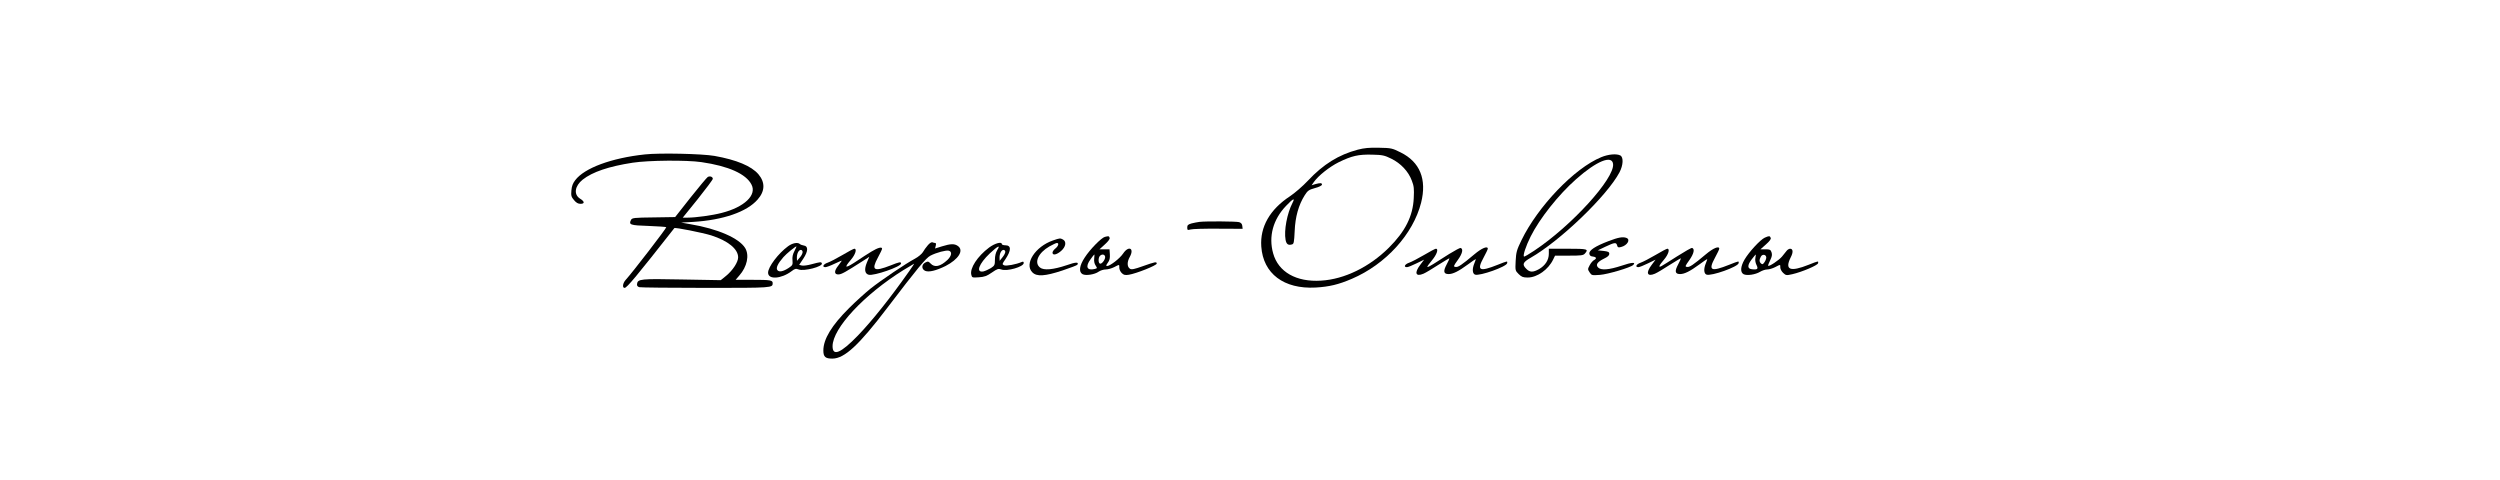 <?xml version="1.0" standalone="no"?>
<!DOCTYPE svg PUBLIC "-//W3C//DTD SVG 20010904//EN"
 "http://www.w3.org/TR/2001/REC-SVG-20010904/DTD/svg10.dtd">
<svg version="1.0" xmlns="http://www.w3.org/2000/svg"
 width="2171pt" height="417pt" viewBox="0 0 2171 417"
 preserveAspectRatio="xMidYMid meet">
<g transform="translate(0,417) scale(0.1,-0.1)"
fill="#000000" stroke="none">
<path d="M11790 2870 c-165 -44 -299 -127 -431 -268 -46 -49 -116 -109 -155
-135 -176 -115 -263 -267 -251 -438 16 -235 196 -371 472 -356 118 7 199 26
315 76 294 126 532 388 601 661 51 203 -10 354 -179 437 -72 36 -81 38 -186
40 -86 2 -128 -2 -186 -17z m292 -78 c82 -40 149 -111 178 -190 19 -48 21 -72
17 -152 -7 -157 -74 -290 -216 -431 -169 -168 -386 -274 -588 -286 -216 -14
-372 75 -417 237 -41 146 -1 294 112 412 62 65 81 74 56 26 -47 -91 -75 -240
-60 -321 7 -37 22 -49 54 -40 18 4 20 16 25 116 5 124 34 227 87 311 26 41 36
48 90 63 35 9 60 22 60 30 0 15 -13 16 -58 4 l-32 -10 20 29 c39 55 135 131
215 171 115 56 172 69 291 66 90 -2 107 -6 166 -35z"/>
<path d="M5600 2829 c-290 -31 -525 -118 -605 -224 -20 -26 -30 -51 -33 -89
-4 -45 -1 -56 23 -84 19 -23 35 -32 56 -32 38 0 37 20 -4 45 -57 36 -46 110
23 165 85 67 227 115 434 147 136 21 470 24 598 5 234 -34 387 -102 434 -195
48 -91 -62 -196 -259 -246 -79 -21 -227 -41 -295 -41 l-43 0 131 162 c71 89
130 168 130 175 0 18 -25 27 -44 16 -8 -5 -75 -85 -149 -178 l-134 -170 -186
-3 c-172 -2 -187 -4 -197 -21 -22 -43 -8 -48 151 -53 82 -3 152 -8 155 -11 5
-5 -295 -395 -353 -458 -25 -28 -31 -69 -9 -69 20 0 105 103 432 519 6 8 245
-40 320 -63 146 -47 234 -118 234 -191 0 -41 -46 -112 -104 -160 l-47 -38
-337 6 c-359 7 -384 5 -390 -39 -2 -15 4 -23 20 -28 13 -3 273 -6 579 -6 576
0 579 0 579 41 0 26 -20 29 -177 29 l-145 0 32 37 c68 77 89 176 51 239 -53
86 -238 167 -476 207 l-80 14 105 6 c260 16 466 87 559 194 65 73 67 149 7
220 -61 71 -190 125 -381 159 -107 19 -478 27 -605 13z"/>
<path d="M13905 2805 c-232 -95 -550 -427 -693 -722 -41 -84 -46 -104 -50
-179 -4 -82 -4 -84 26 -114 26 -25 38 -30 79 -30 82 0 179 69 221 157 l16 33
121 0 c105 0 124 2 138 18 35 39 24 42 -148 42 l-165 0 0 -44 c0 -54 -31 -102
-85 -133 -52 -29 -80 -29 -110 2 -39 38 -32 57 38 97 258 148 664 539 771 742
32 61 36 130 7 146 -33 17 -103 11 -166 -15z m103 -59 c15 -125 -361 -538
-685 -753 -46 -31 -86 -54 -89 -51 -10 10 17 92 58 174 78 156 242 363 395
498 178 158 312 212 321 132z"/>
<path d="M10415 2243 c-16 -2 -47 -8 -67 -13 -31 -9 -38 -15 -38 -36 0 -22 3
-24 28 -17 15 5 123 8 240 7 l213 -1 -3 26 c-2 17 -11 27 -28 32 -25 7 -290 9
-345 2z"/>
<path d="M9595 2113 c-30 -7 -130 -109 -175 -179 -47 -71 -54 -126 -19 -145
28 -15 106 -3 140 22 15 10 42 19 61 19 19 0 51 9 73 20 48 25 45 25 45 -5 0
-14 9 -34 21 -46 17 -17 28 -20 62 -15 66 11 242 81 242 97 0 18 -12 16 -122
-23 -73 -26 -97 -31 -110 -22 -26 16 -27 59 -2 103 42 76 -10 101 -58 29 -29
-43 -113 -108 -139 -108 -11 0 -9 7 6 28 16 21 20 40 18 73 l-3 44 -44 0 -43
0 47 43 c30 27 45 48 41 57 -6 16 -8 16 -41 8z m-93 -188 c-3 -22 2 -45 12
-60 16 -24 15 -25 -8 -31 -67 -16 -83 20 -36 84 16 23 31 42 33 42 2 0 1 -16
-1 -35z m94 20 c8 -19 -22 -65 -41 -65 -18 0 -20 51 -3 68 16 16 37 15 44 -3z"/>
<path d="M15325 2106 c-38 -17 -137 -124 -176 -191 -35 -61 -38 -109 -8 -126
29 -15 103 -4 144 21 18 11 46 20 62 20 16 0 46 9 68 20 48 25 45 25 45 -3 0
-13 11 -34 25 -47 24 -22 27 -23 80 -11 83 19 220 77 223 95 4 21 5 21 -81
-13 -163 -65 -211 -45 -156 65 23 44 20 74 -6 74 -8 0 -22 -8 -29 -17 -8 -10
-27 -33 -41 -51 -26 -31 -112 -89 -120 -80 -3 2 5 23 17 47 16 33 19 49 12 70
-8 23 -15 26 -53 26 l-43 0 47 42 c32 28 46 47 42 57 -8 19 -13 19 -52 2z
m-81 -175 c-4 -18 0 -42 9 -61 18 -36 10 -44 -40 -38 -40 4 -40 35 -1 86 18
23 33 42 35 42 1 0 0 -13 -3 -29z m94 7 c2 -9 -4 -28 -14 -43 -13 -20 -19 -23
-30 -14 -17 14 -18 33 -3 60 12 23 42 21 47 -3z"/>
<path d="M13968 2076 c-115 -44 -170 -80 -166 -109 2 -16 11 -23 31 -25 31 -4
35 -17 9 -31 -10 -5 -27 -25 -37 -44 -18 -34 -18 -36 -1 -62 18 -27 20 -27 90
-22 68 5 267 64 289 86 26 26 -12 24 -100 -6 -112 -37 -181 -42 -206 -15 -22
24 -5 48 54 77 30 14 44 27 44 40 0 17 -9 21 -50 26 l-50 5 67 32 c80 38 94
39 101 11 5 -18 11 -20 34 -14 54 13 85 65 47 79 -31 12 -70 5 -156 -28z"/>
<path d="M9144 2082 c-154 -53 -252 -205 -179 -277 38 -39 110 -34 261 16 69
23 127 45 130 50 15 25 -14 24 -93 -4 -116 -39 -199 -47 -232 -20 -53 43 -15
127 82 183 29 16 58 30 65 30 21 0 13 -27 -13 -48 -14 -11 -25 -27 -25 -36 0
-26 36 -19 75 15 41 36 48 81 16 99 -25 13 -26 13 -87 -8z"/>
<path d="M8057 2040 c-15 -17 -34 -44 -43 -60 -10 -16 -40 -41 -68 -56 -82
-44 -294 -187 -386 -260 -47 -38 -130 -113 -186 -169 -152 -151 -224 -270
-224 -369 0 -55 18 -71 80 -70 104 1 230 118 474 439 261 343 337 435 376 455
52 27 136 49 159 43 31 -8 26 -44 -11 -80 -62 -58 -112 -69 -147 -31 -19 19
-23 20 -46 8 -33 -18 -34 -56 -1 -72 32 -14 96 2 177 42 113 58 162 136 107
174 -29 21 -63 20 -137 -3 l-61 -19 6 24 c4 14 2 24 -4 24 -6 0 -17 2 -25 6
-8 3 -25 -8 -40 -26z m-163 -227 c-161 -229 -319 -427 -444 -557 -148 -153
-220 -183 -220 -93 0 156 274 449 616 662 49 30 91 55 92 55 2 0 -18 -30 -44
-67z"/>
<path d="M6844 2032 c-85 -62 -174 -180 -174 -230 0 -62 114 -55 204 13 29 22
37 24 61 15 47 -18 212 25 202 53 -5 14 -12 13 -91 -8 -32 -9 -69 -14 -82 -11
l-24 6 36 54 c43 65 44 109 4 114 -14 2 -29 8 -34 13 -19 17 -63 9 -102 -19z
m55 -42 c-15 -28 -20 -53 -17 -81 3 -38 1 -43 -32 -65 -48 -32 -84 -39 -99
-20 -15 18 3 57 52 113 27 31 103 93 113 93 2 0 -6 -18 -17 -40z m71 -9 c0
-11 -11 -33 -25 -48 l-24 -28 -1 28 c0 36 16 67 35 67 8 0 15 -9 15 -19z"/>
<path d="M8589 2020 c-101 -76 -169 -180 -154 -237 6 -24 8 -25 65 -21 48 3
70 11 113 41 48 33 57 36 82 27 49 -19 195 23 195 56 0 12 -5 14 -17 9 -48
-21 -135 -37 -153 -29 -19 9 -18 11 11 53 52 78 52 121 -1 121 -16 0 -30 5
-30 10 0 24 -60 8 -111 -30z m71 -22 c-13 -21 -20 -51 -20 -83 0 -46 -3 -52
-35 -73 -20 -12 -49 -25 -65 -29 -69 -13 -40 66 56 157 72 67 94 76 64 28z
m70 -15 c0 -10 -11 -31 -25 -48 l-24 -30 -1 28 c0 36 16 67 35 67 8 0 15 -8
15 -17z"/>
<path d="M7567 1985 c-33 -20 -84 -53 -115 -74 -113 -76 -130 -75 -62 4 38 44
54 95 29 95 -6 0 -52 -24 -102 -54 -51 -30 -109 -60 -129 -67 -39 -13 -52 -39
-20 -39 9 0 45 13 80 30 34 16 62 28 62 26 0 -2 -14 -20 -30 -42 -39 -48 -37
-80 4 -77 26 2 58 20 208 116 l57 37 -21 -50 c-24 -58 -19 -97 16 -106 46 -11
281 70 281 98 0 16 -14 14 -91 -17 -146 -57 -170 -42 -111 67 20 37 37 72 37
78 0 19 -35 10 -93 -25z"/>
<path d="M12584 1964 c-49 -31 -110 -70 -137 -87 -26 -17 -49 -28 -52 -25 -3
2 15 28 40 57 42 50 60 101 34 101 -6 0 -52 -24 -102 -54 -51 -30 -109 -60
-129 -67 -39 -13 -52 -39 -20 -39 9 0 47 15 83 33 l66 32 -33 -44 c-54 -70
-41 -107 27 -78 19 8 76 42 128 76 52 33 96 59 98 58 1 -2 -9 -26 -24 -53 -32
-60 -27 -84 17 -84 38 0 86 24 168 84 34 25 64 46 67 46 2 0 -3 -16 -11 -35
-21 -50 -18 -92 6 -100 42 -13 272 69 278 99 4 21 5 21 -81 -13 -160 -64 -185
-51 -124 61 20 37 37 72 37 78 0 27 -52 6 -116 -48 -113 -95 -142 -114 -164
-110 -20 3 -19 7 20 61 40 55 49 96 24 104 -5 2 -50 -22 -100 -53z"/>
<path d="M14564 1944 c-65 -42 -127 -80 -136 -85 -30 -16 -21 7 22 56 38 44
54 95 29 95 -6 0 -52 -24 -102 -54 -51 -30 -109 -60 -129 -67 -39 -13 -52 -39
-20 -39 9 0 47 15 83 33 l66 32 -33 -44 c-54 -70 -41 -107 27 -78 19 8 76 42
128 76 52 33 96 59 98 58 1 -2 -9 -26 -24 -53 -32 -60 -27 -84 17 -84 38 0 86
24 168 84 34 25 64 46 67 46 2 0 -3 -16 -11 -35 -21 -50 -18 -92 6 -100 43
-14 272 68 278 99 4 21 5 21 -81 -13 -160 -64 -185 -51 -124 61 20 37 37 72
37 78 0 27 -52 6 -116 -48 -112 -94 -142 -114 -164 -110 -19 3 -17 7 21 60 39
56 48 97 23 105 -6 2 -64 -31 -130 -73z"/>
</g>
</svg>

